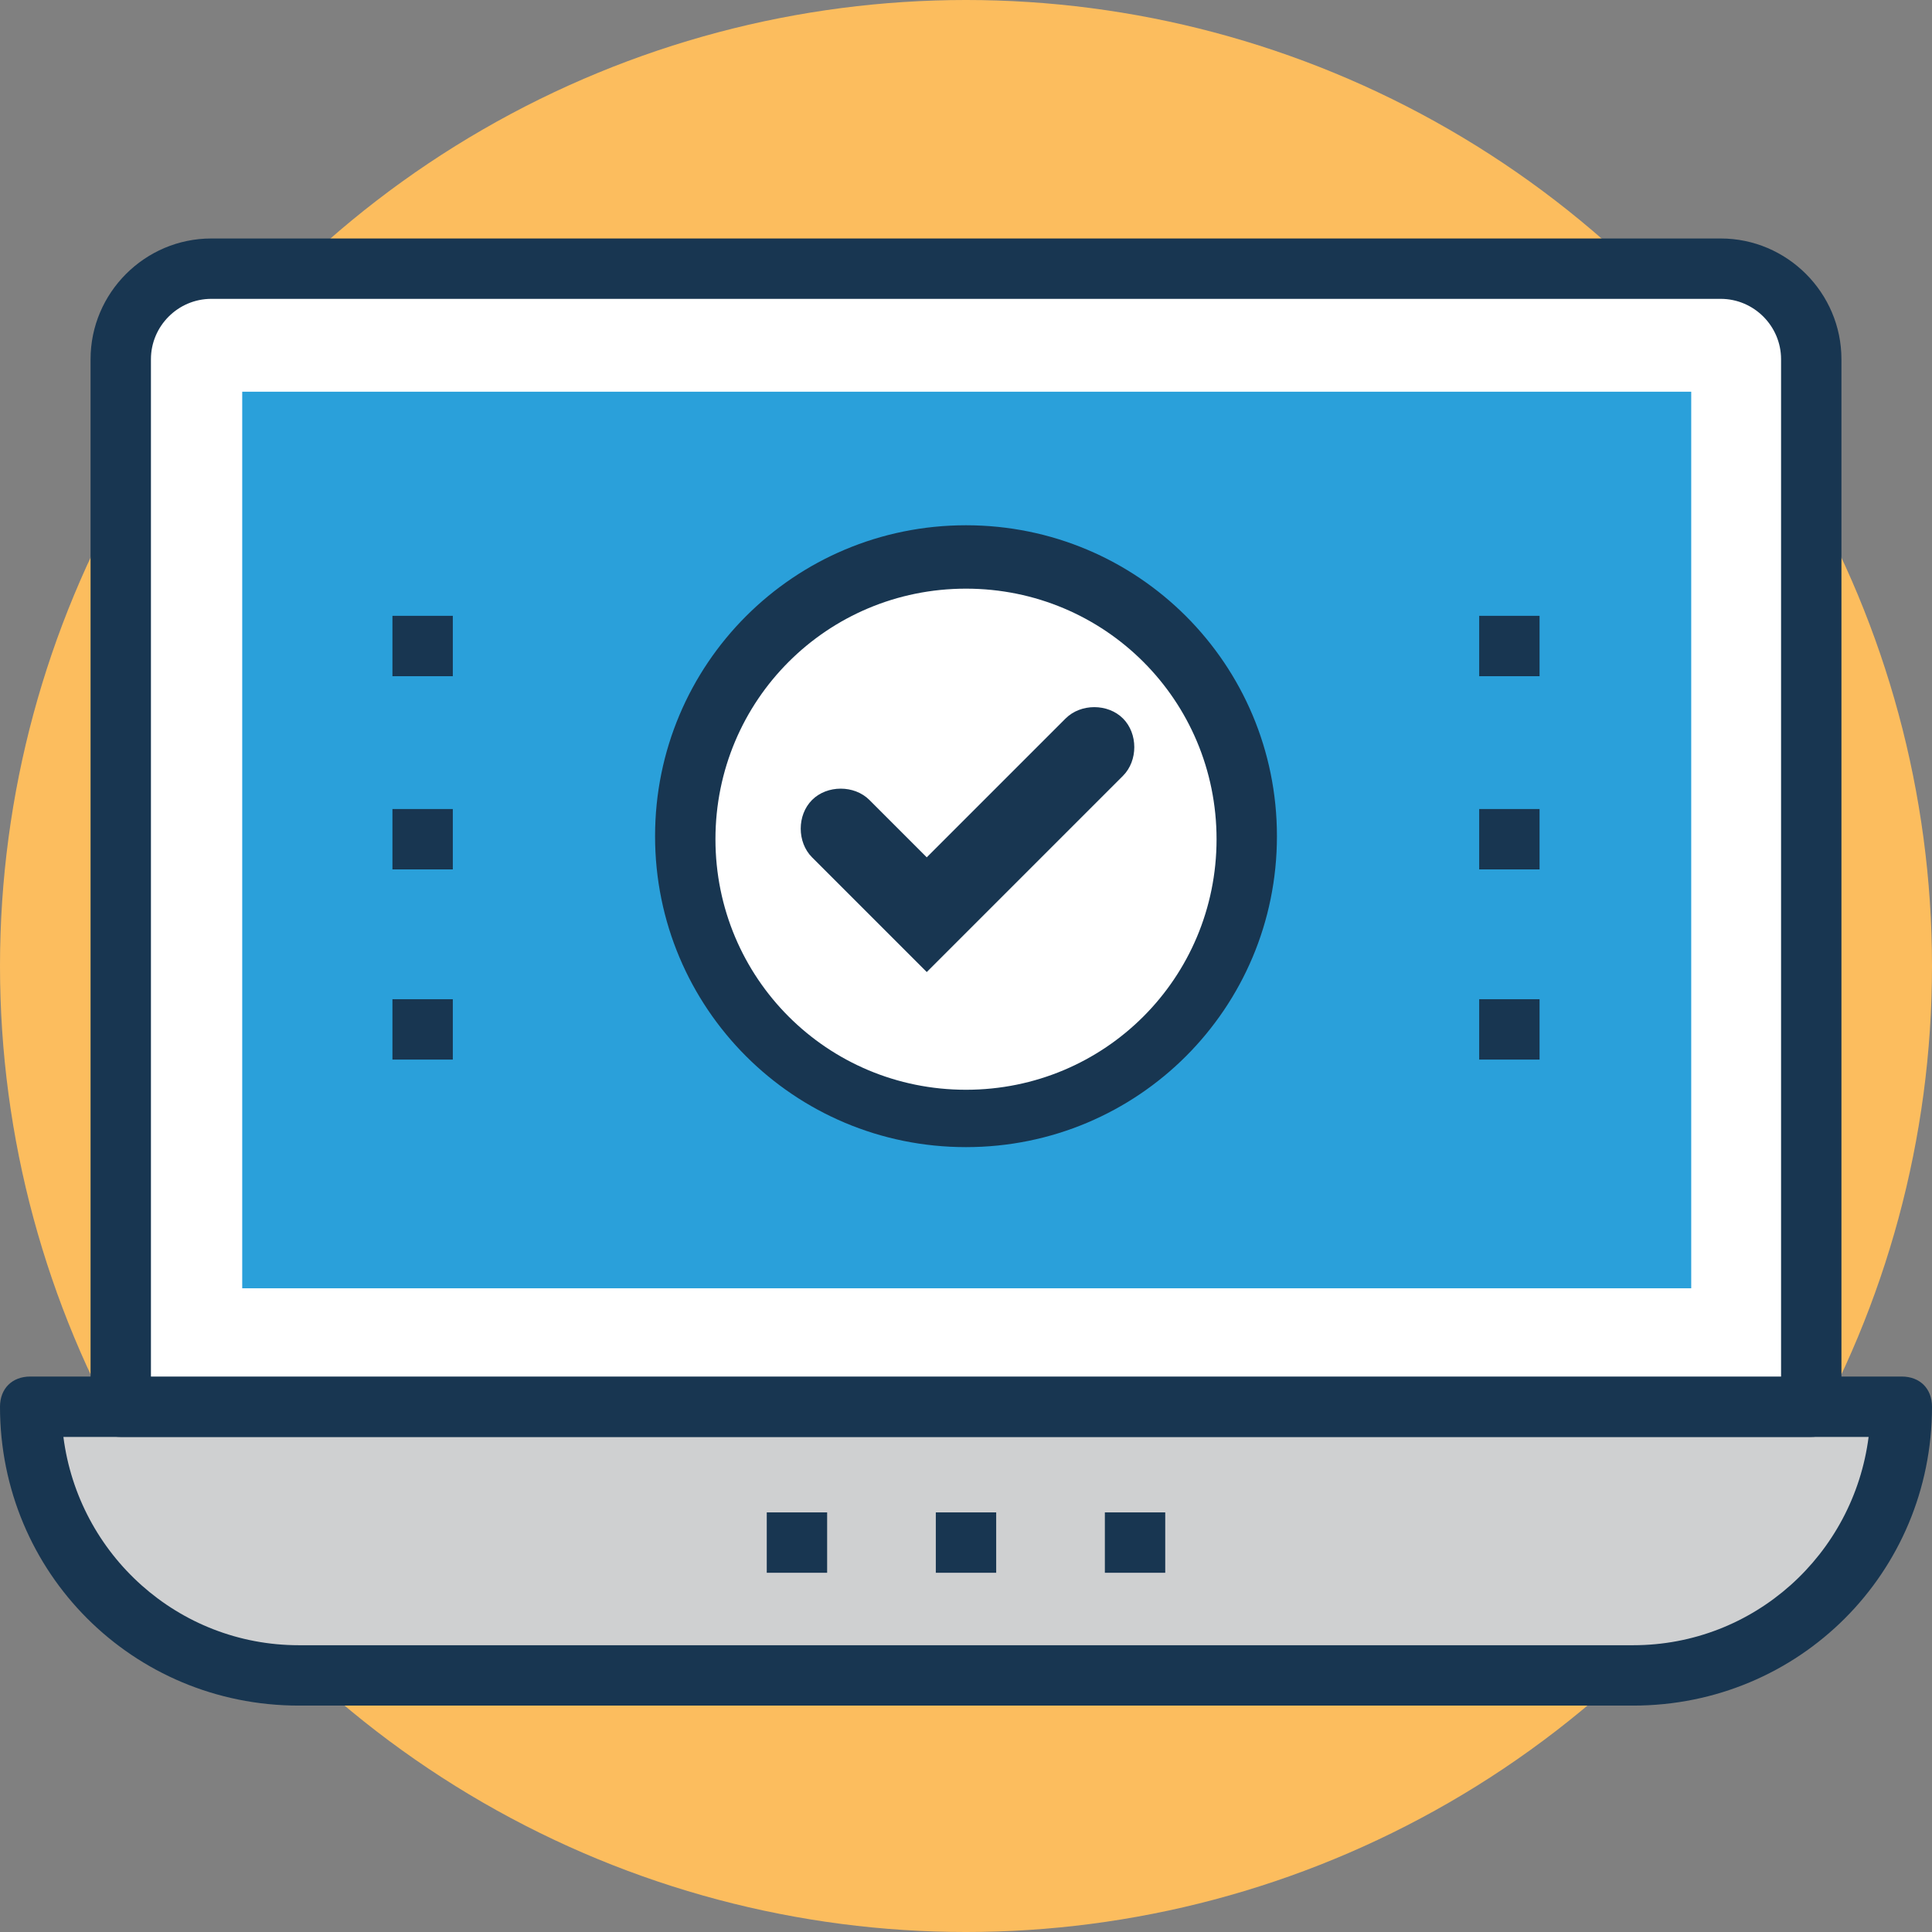 <svg xmlns="http://www.w3.org/2000/svg" xmlns:xlink="http://www.w3.org/1999/xlink" id="Capa_1" x="0px" y="0px" viewBox="0 0 504.123 504.123" style="enable-background:new 0 0 504.123 504.123;" xml:space="preserve"><rect x="0" y="0" width="504.123" height="504.123" fill="#808080" stroke="none"/><circle style="fill:#FCBD5E;" cx="252.062" cy="252.062" r="252.062"></circle><path style="fill:#CFD0D1;" d="M7.877,367.065h488.369l0,0c0,38.597-31.508,70.105-70.105,70.105H77.982 C39.385,437.169,7.877,406.449,7.877,367.065L7.877,367.065z"></path><path style="fill:#183651;" d="M426.142,445.046H77.982C34.658,445.046,0,410.388,0,367.065c0-4.726,3.151-7.877,7.877-7.877 h488.369c4.726,0,7.877,3.151,7.877,7.877C504.123,410.388,469.465,445.046,426.142,445.046z M16.542,374.942 c3.938,30.72,29.932,54.351,61.44,54.351h348.16c31.508,0,57.502-23.631,61.44-54.351H16.542z"></path><path style="fill:#FFFFFF;" d="M55.138,70.105h393.846c13.391,0,23.631,10.24,23.631,23.631v273.329H31.508V93.735 C31.508,81.132,42.535,70.105,55.138,70.105z"></path><path style="fill:#183651;" d="M472.615,374.942H31.508c-4.726,0-7.877-3.151-7.877-7.877V93.735 c0-17.329,14.178-31.508,31.508-31.508h393.846c17.329,0,31.508,14.178,31.508,31.508v273.329 C480.492,371.791,476.554,374.942,472.615,374.942z M39.385,359.188h425.354V93.735c0-8.665-7.089-15.754-15.754-15.754H55.138 c-8.665,0-15.754,7.089-15.754,15.754V359.188z"></path><rect x="63.204" y="102.211" style="fill:#2AA0DA;" width="378.092" height="233.945"></rect><circle style="fill:#FFFFFF;" cx="252.062" cy="218.978" r="73.255"></circle><g>	<path style="fill:#183651;" d="M252.062,299.323c-44.898,0-81.132-36.234-81.132-81.132s36.234-81.132,81.132-81.132  s81.132,36.234,81.132,81.132S296.96,299.323,252.062,299.323z M252.062,153.6c-36.234,0-65.378,29.145-65.378,65.378  s29.145,65.378,65.378,65.378s65.378-29.145,65.378-65.378S288.295,153.6,252.062,153.6z"></path>	<path style="fill:#183651;" d="M241.822,253.637l-29.932-29.932c-3.938-3.938-3.938-11.028,0-14.966l0,0  c3.938-3.938,11.028-3.938,14.966,0l14.966,14.966l36.234-36.234c3.938-3.938,11.028-3.938,14.966,0l0,0  c3.938,3.938,3.938,11.028,0,14.966L241.822,253.637z"></path>	<rect x="385.969" y="160.689" style="fill:#183651;" width="15.754" height="15.754"></rect>	<rect x="385.969" y="211.102" style="fill:#183651;" width="15.754" height="15.754"></rect>	<rect x="385.969" y="260.726" style="fill:#183651;" width="15.754" height="15.754"></rect>	<rect x="102.4" y="160.689" style="fill:#183651;" width="15.754" height="15.754"></rect>	<rect x="102.4" y="211.102" style="fill:#183651;" width="15.754" height="15.754"></rect>	<rect x="102.4" y="260.726" style="fill:#183651;" width="15.754" height="15.754"></rect>	<rect x="200.074" y="394.634" style="fill:#183651;" width="15.754" height="15.754"></rect>	<rect x="244.185" y="394.634" style="fill:#183651;" width="15.754" height="15.754"></rect>	<rect x="288.295" y="394.634" style="fill:#183651;" width="15.754" height="15.754"></rect></g><g></g><g></g><g></g><g></g><g></g><g></g><g></g><g></g><g></g><g></g><g></g><g></g><g></g><g></g><g></g></svg>